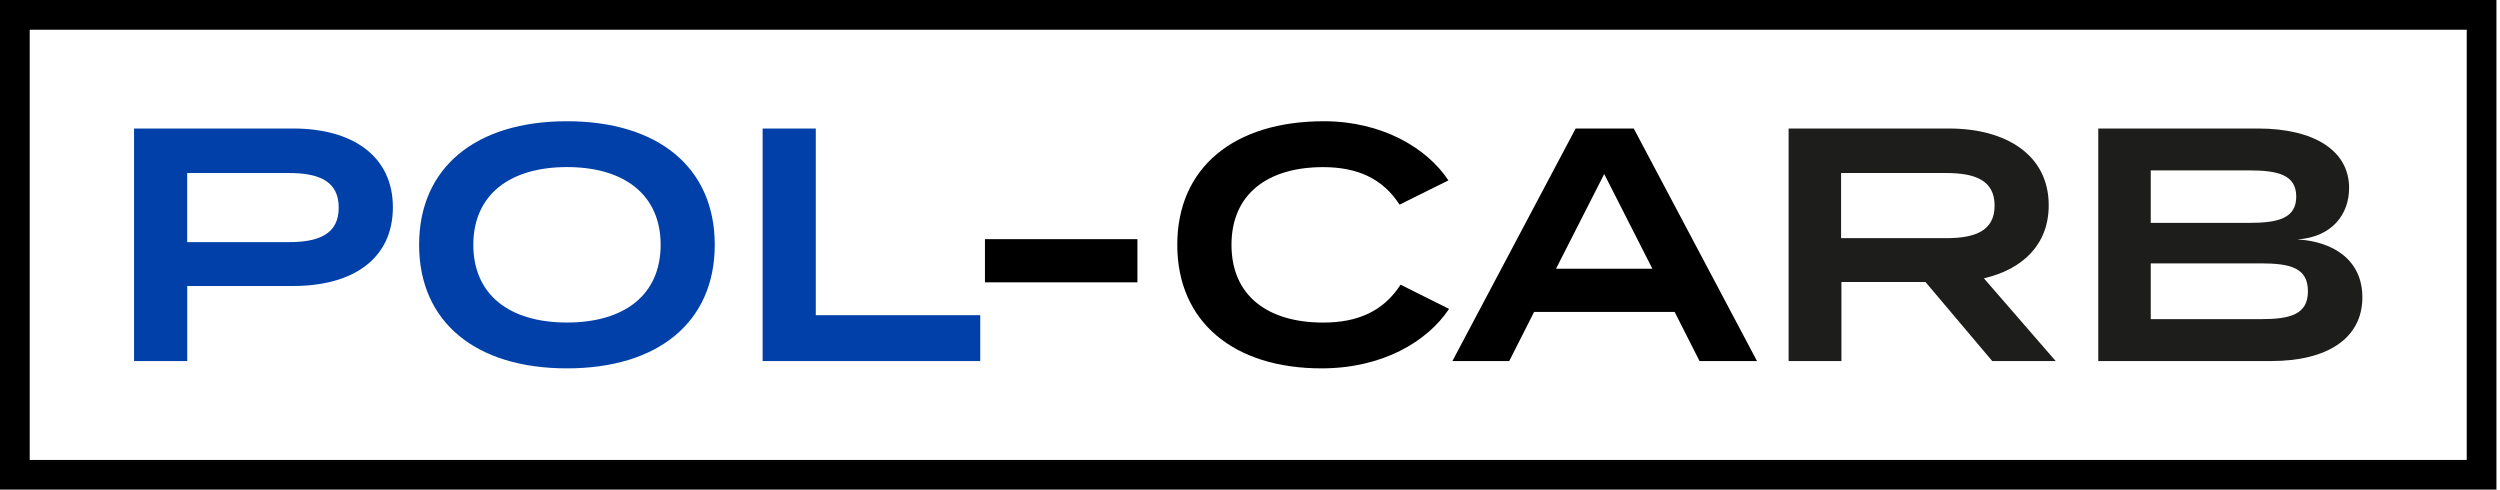 <?xml version="1.0" encoding="UTF-8"?> <svg xmlns="http://www.w3.org/2000/svg" width="505" height="99" viewBox="0 0 505 99" fill="none"><g clip-path="url(#clip0_16_67)"><path d="M79.36 41.87C79.36 52.27 71.31 57.77 59.23 57.77H37.82V72.94H27.08V25.96H59.23C71.31 25.96 79.36 31.6 79.36 41.86V41.87ZM68.42 41.93C68.42 36.56 64.39 34.95 58.35 34.95H37.81V48.91H58.35C64.39 48.91 68.42 47.3 68.42 41.93ZM84.66 49.45C84.66 33.75 96.2 24.49 114.52 24.49C132.84 24.49 144.38 33.75 144.38 49.45C144.38 65.15 132.84 74.41 114.52 74.41C96.2 74.41 84.66 65.15 84.66 49.45ZM133.45 49.45C133.45 39.38 126.14 33.75 114.53 33.75C102.92 33.75 95.61 39.39 95.61 49.45C95.61 59.51 102.86 65.15 114.53 65.15C126.2 65.15 133.45 59.51 133.45 49.45ZM198.01 63.68V72.94H154.05V25.96H164.79V63.67H198.01V63.68Z" fill="#0040A8"></path><path d="M198.96 57.03V48.31H229.76V57.03H198.96Z" fill="black"></path><path d="M282.91 57.5L292.71 62.4C288.28 69.04 279.22 74.41 266.94 74.41C249.29 74.41 237.81 65.08 237.81 49.45C237.81 33.82 249.29 24.49 267.41 24.49C279.22 24.49 288.28 29.93 292.58 36.44L282.71 41.34C279.35 36.11 274.25 33.76 267.28 33.76C256.14 33.76 248.76 39.13 248.76 49.46C248.76 59.79 256.14 65.16 267.28 65.16C274.26 65.16 279.43 62.88 282.92 57.51L282.91 57.5Z" fill="black"></path><path d="M338.28 63.01H309.89L304.86 72.94H293.38L318.28 25.96H330.02L354.92 72.94H343.31L338.28 63.01ZM333.78 54.28L324.05 35.15L314.32 54.28H333.78Z" fill="black"></path><path d="M402.44 72.94L388.95 56.97H371.97V72.94H361.3V25.96H393.71C405.19 25.96 413.84 31.26 413.84 41.46C413.84 49.45 408.54 54.41 400.75 56.22L415.25 72.93H402.43L402.44 72.94ZM393.11 48.11C398.75 48.11 402.91 46.77 402.91 41.53C402.91 36.29 398.75 34.95 393.11 34.95H371.9V48.1H393.11V48.11Z" fill="#1D1D1B"></path><path d="M477.2 60.05C477.2 68.37 470.09 72.93 458.81 72.93H423.85V25.96H456.13C467.4 25.96 474.52 30.39 474.52 37.97C474.52 43.34 471.03 47.9 464.05 48.37C471.43 48.77 477.2 52.6 477.2 60.05ZM434.45 45.02H454.38C460.22 45.02 463.84 44.08 463.84 39.72C463.84 35.36 460.22 34.42 454.38 34.42H434.45V45.02ZM466.2 58.84C466.2 54.08 462.64 53.2 456.6 53.2H434.45V64.47H456.6C462.64 64.47 466.2 63.53 466.2 58.83V58.84Z" fill="#1D1D1B"></path><path d="M498.28 6V92.9H6V6H498.28ZM504.28 0H0V98.9H504.28V0Z" fill="black"></path></g><defs><clipPath id="clip0_16_67"><rect width="504.28" height="98.9" fill="white"></rect></clipPath></defs></svg> 